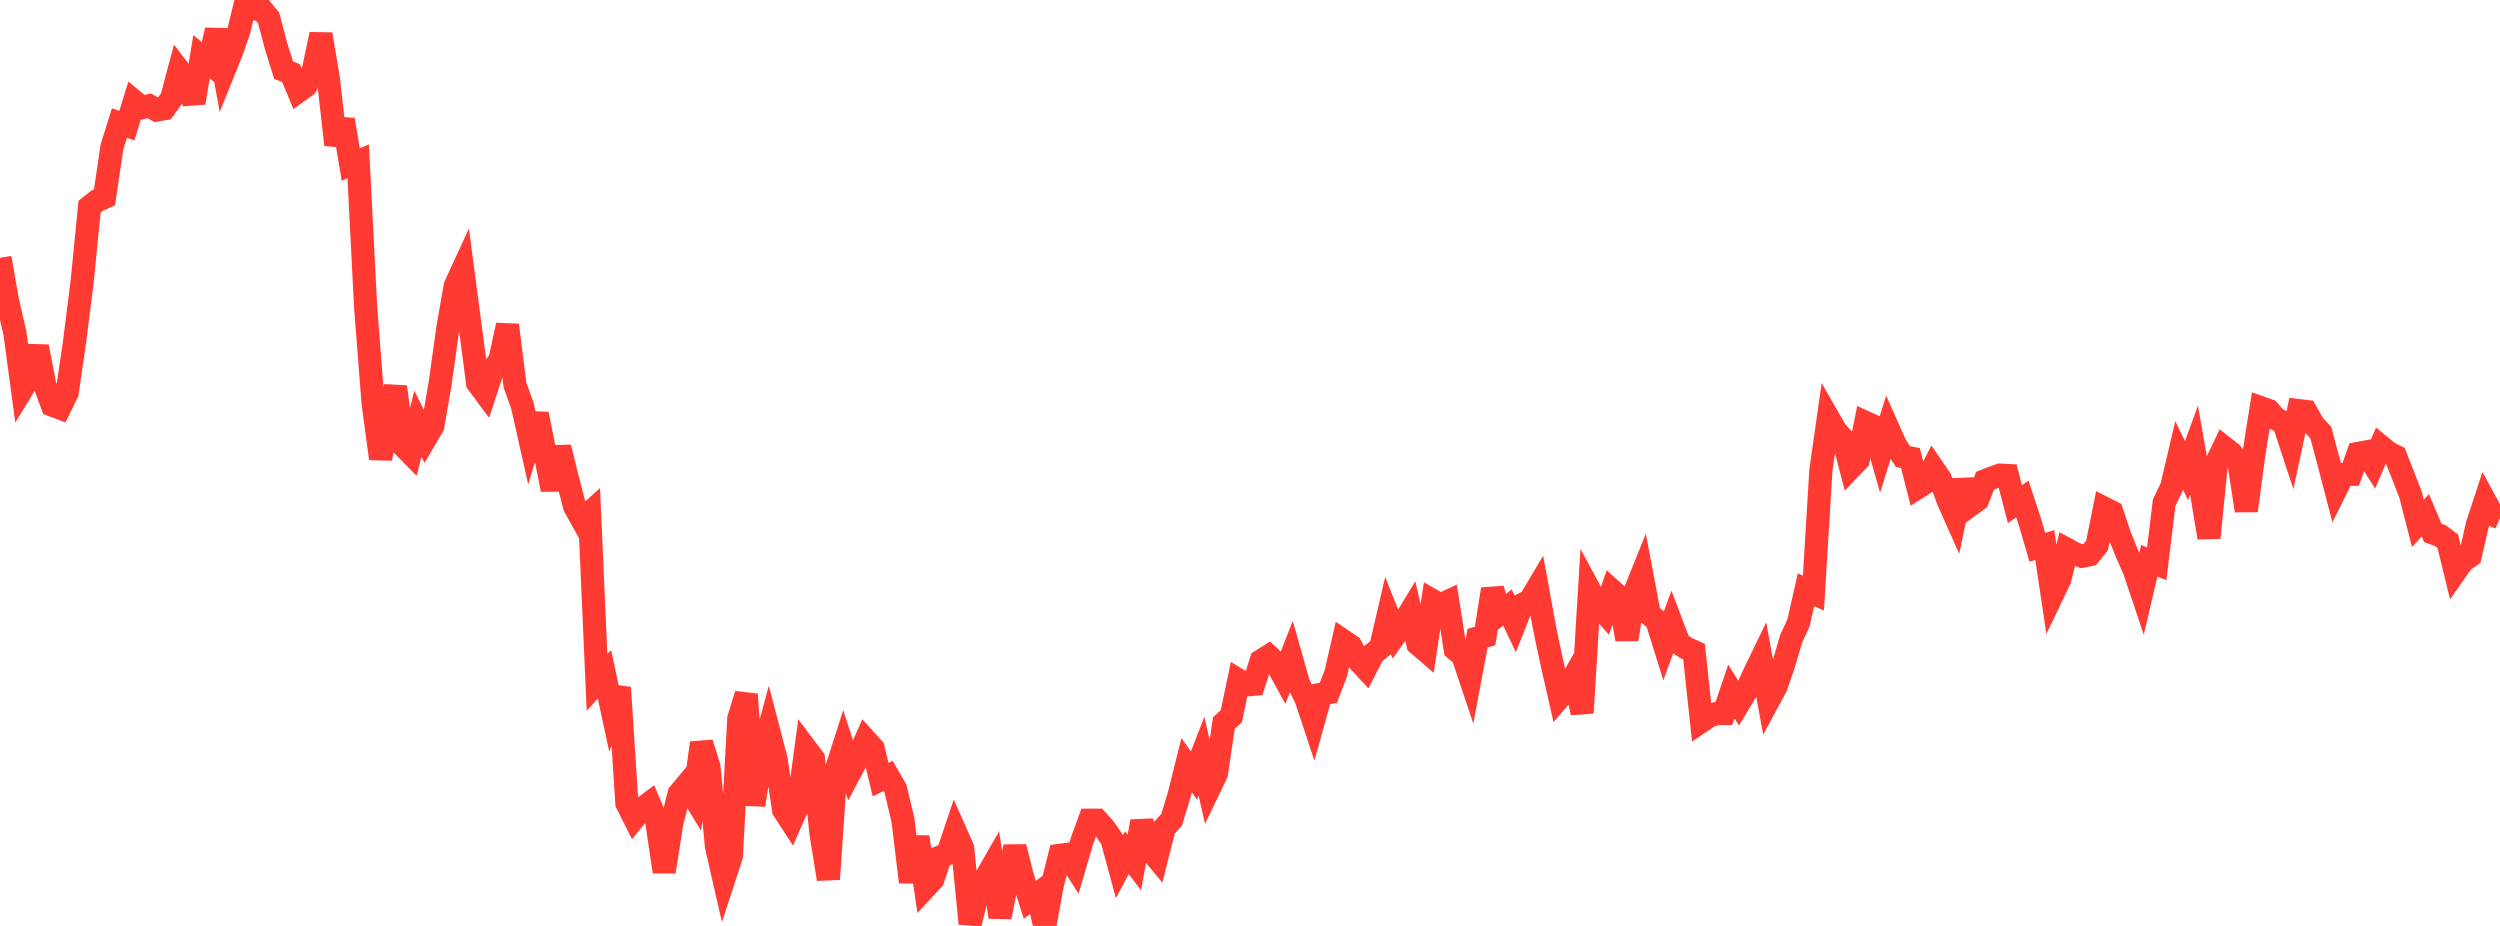 <?xml version="1.0" standalone="no"?>
<!DOCTYPE svg PUBLIC "-//W3C//DTD SVG 1.1//EN" "http://www.w3.org/Graphics/SVG/1.1/DTD/svg11.dtd">

<svg width="135" height="50" viewBox="0 0 135 50" preserveAspectRatio="none" 
  xmlns="http://www.w3.org/2000/svg"
  xmlns:xlink="http://www.w3.org/1999/xlink">


<polyline points="0.0, 13.923 0.403, 16.244 0.806, 17.991 1.209, 20.993 1.612, 20.335 2.015, 18.717 2.418, 20.78 2.821, 21.874 3.224, 22.025 3.627, 21.2 4.03, 18.43 4.433, 15.231 4.836, 11.164 5.239, 10.842 5.642, 10.66 6.045, 7.937 6.448, 6.647 6.851, 6.783 7.254, 5.479 7.657, 5.813 8.06, 5.712 8.463, 5.942 8.866, 5.871 9.269, 5.308 9.672, 3.798 10.075, 4.324 10.478, 5.55 10.881, 3.064 11.284, 3.392 11.687, 1.626 12.09, 3.817 12.493, 2.819 12.896, 1.67 13.299, 0.0 13.701, 0.487 14.104, 0.48 14.507, 0.972 14.91, 2.496 15.313, 3.789 15.716, 3.949 16.119, 4.922 16.522, 4.631 16.925, 3.774 17.328, 1.852 17.731, 4.239 18.134, 7.816 18.537, 6.462 18.94, 8.882 19.343, 8.715 19.746, 16.615 20.149, 21.799 20.552, 24.765 20.955, 22.591 21.358, 20.884 21.761, 24.061 22.164, 24.469 22.567, 22.882 22.97, 23.688 23.373, 23.002 23.776, 20.653 24.179, 17.747 24.582, 15.44 24.985, 14.566 25.388, 17.608 25.791, 20.684 26.194, 21.225 26.597, 20.004 27.0, 19.426 27.403, 17.557 27.806, 20.779 28.209, 21.906 28.612, 23.702 29.015, 22.364 29.418, 24.399 29.821, 26.44 30.224, 24.157 30.627, 25.79 31.03, 27.354 31.433, 28.077 31.836, 27.71 32.239, 36.85 32.642, 36.411 33.045, 38.292 33.448, 37.131 33.851, 43.371 34.254, 44.173 34.657, 43.68 35.06, 43.38 35.463, 44.344 35.866, 47.075 36.269, 44.473 36.672, 42.863 37.075, 42.381 37.478, 43.041 37.881, 40.123 38.284, 41.407 38.687, 45.697 39.09, 47.458 39.493, 46.228 39.896, 38.794 40.299, 37.497 40.701, 43.47 41.104, 40.967 41.507, 39.467 41.91, 41.011 42.313, 43.731 42.716, 44.352 43.119, 43.439 43.522, 40.435 43.925, 40.97 44.328, 44.964 44.731, 47.474 45.134, 41.64 45.537, 40.384 45.94, 41.631 46.343, 40.872 46.746, 39.969 47.149, 40.412 47.552, 42.101 47.955, 41.903 48.358, 42.597 48.761, 44.294 49.164, 47.625 49.567, 45.197 49.97, 47.922 50.373, 47.488 50.776, 46.275 51.179, 46.096 51.582, 44.896 51.985, 45.806 52.388, 49.878 52.791, 48.228 53.194, 47.471 53.597, 46.767 54.0, 49.522 54.403, 47.483 54.806, 45.736 55.209, 47.339 55.612, 48.589 56.015, 48.287 56.418, 50.0 56.821, 47.803 57.224, 46.19 57.627, 46.136 58.03, 46.767 58.433, 45.391 58.836, 44.291 59.239, 44.29 59.642, 44.737 60.045, 45.322 60.448, 46.811 60.851, 46.047 61.254, 46.573 61.657, 44.357 62.06, 45.825 62.463, 46.313 62.866, 44.709 63.269, 44.265 63.672, 42.937 64.075, 41.32 64.478, 41.881 64.881, 40.838 65.284, 42.606 65.687, 41.768 66.09, 39.04 66.493, 38.675 66.896, 36.739 67.299, 36.988 67.701, 36.953 68.104, 35.682 68.507, 35.426 68.91, 35.799 69.313, 36.533 69.716, 35.492 70.119, 36.916 70.522, 37.72 70.925, 38.936 71.328, 37.491 71.731, 37.411 72.134, 36.362 72.537, 34.604 72.94, 34.878 73.343, 35.658 73.746, 36.092 74.149, 35.302 74.552, 34.974 74.955, 33.242 75.358, 34.26 75.761, 33.69 76.164, 33.026 76.567, 34.773 76.97, 35.12 77.373, 32.438 77.776, 32.668 78.179, 32.483 78.582, 35.061 78.985, 35.389 79.388, 36.596 79.791, 34.455 80.194, 34.349 80.597, 31.815 81.0, 33.122 81.403, 32.803 81.806, 33.655 82.209, 32.64 82.612, 32.439 83.015, 31.761 83.418, 33.982 83.821, 35.878 84.224, 37.649 84.627, 37.181 85.03, 36.475 85.433, 38.497 85.836, 31.862 86.239, 32.607 86.642, 33.061 87.045, 31.89 87.448, 32.253 87.851, 34.523 88.254, 32.035 88.657, 31.033 89.06, 33.17 89.463, 33.502 89.866, 34.789 90.269, 33.685 90.672, 34.746 91.075, 35.006 91.478, 35.189 91.881, 38.949 92.284, 38.679 92.687, 38.531 93.09, 38.527 93.493, 37.338 93.896, 37.982 94.299, 37.312 94.701, 36.434 95.104, 35.602 95.507, 37.811 95.91, 37.066 96.313, 35.892 96.716, 34.51 97.119, 33.633 97.522, 31.846 97.925, 32.029 98.328, 25.384 98.731, 22.575 99.134, 23.28 99.537, 23.705 99.94, 25.255 100.343, 24.835 100.746, 22.817 101.149, 23 101.552, 24.419 101.955, 23.129 102.358, 24.033 102.761, 24.656 103.164, 24.735 103.567, 26.321 103.97, 26.066 104.373, 25.277 104.776, 25.865 105.179, 26.974 105.582, 27.883 105.985, 25.952 106.388, 27.283 106.791, 26.99 107.194, 25.958 107.597, 25.8 108.0, 25.657 108.403, 25.677 108.806, 27.224 109.209, 26.943 109.612, 28.174 110.015, 29.554 110.418, 29.433 110.821, 32.131 111.224, 31.292 111.627, 29.674 112.03, 29.895 112.433, 30.039 112.836, 29.955 113.239, 29.457 113.642, 27.45 114.045, 27.654 114.448, 28.878 114.851, 29.885 115.254, 30.788 115.657, 31.993 116.06, 30.28 116.463, 30.444 116.866, 27.139 117.269, 26.303 117.672, 24.589 118.075, 25.415 118.478, 24.309 118.881, 26.598 119.284, 29.034 119.687, 24.998 120.09, 24.155 120.493, 24.472 120.896, 24.971 121.299, 27.576 121.701, 24.573 122.104, 22.025 122.507, 22.168 122.91, 22.628 123.313, 22.809 123.716, 24.032 124.119, 22.171 124.522, 22.219 124.925, 22.921 125.328, 23.37 125.731, 24.883 126.134, 26.431 126.537, 25.615 126.94, 25.612 127.343, 24.485 127.746, 24.41 128.149, 25.044 128.552, 24.099 128.955, 24.431 129.358, 24.638 129.761, 25.656 130.164, 26.695 130.567, 28.265 130.97, 27.822 131.373, 28.78 131.776, 28.922 132.179, 29.224 132.582, 30.874 132.985, 30.298 133.388, 30.023 133.791, 28.283 134.194, 27.056 134.597, 27.794 135.0, 27.966" fill="none" stroke="#ff3a33" stroke-width="1.25"/>

</svg>